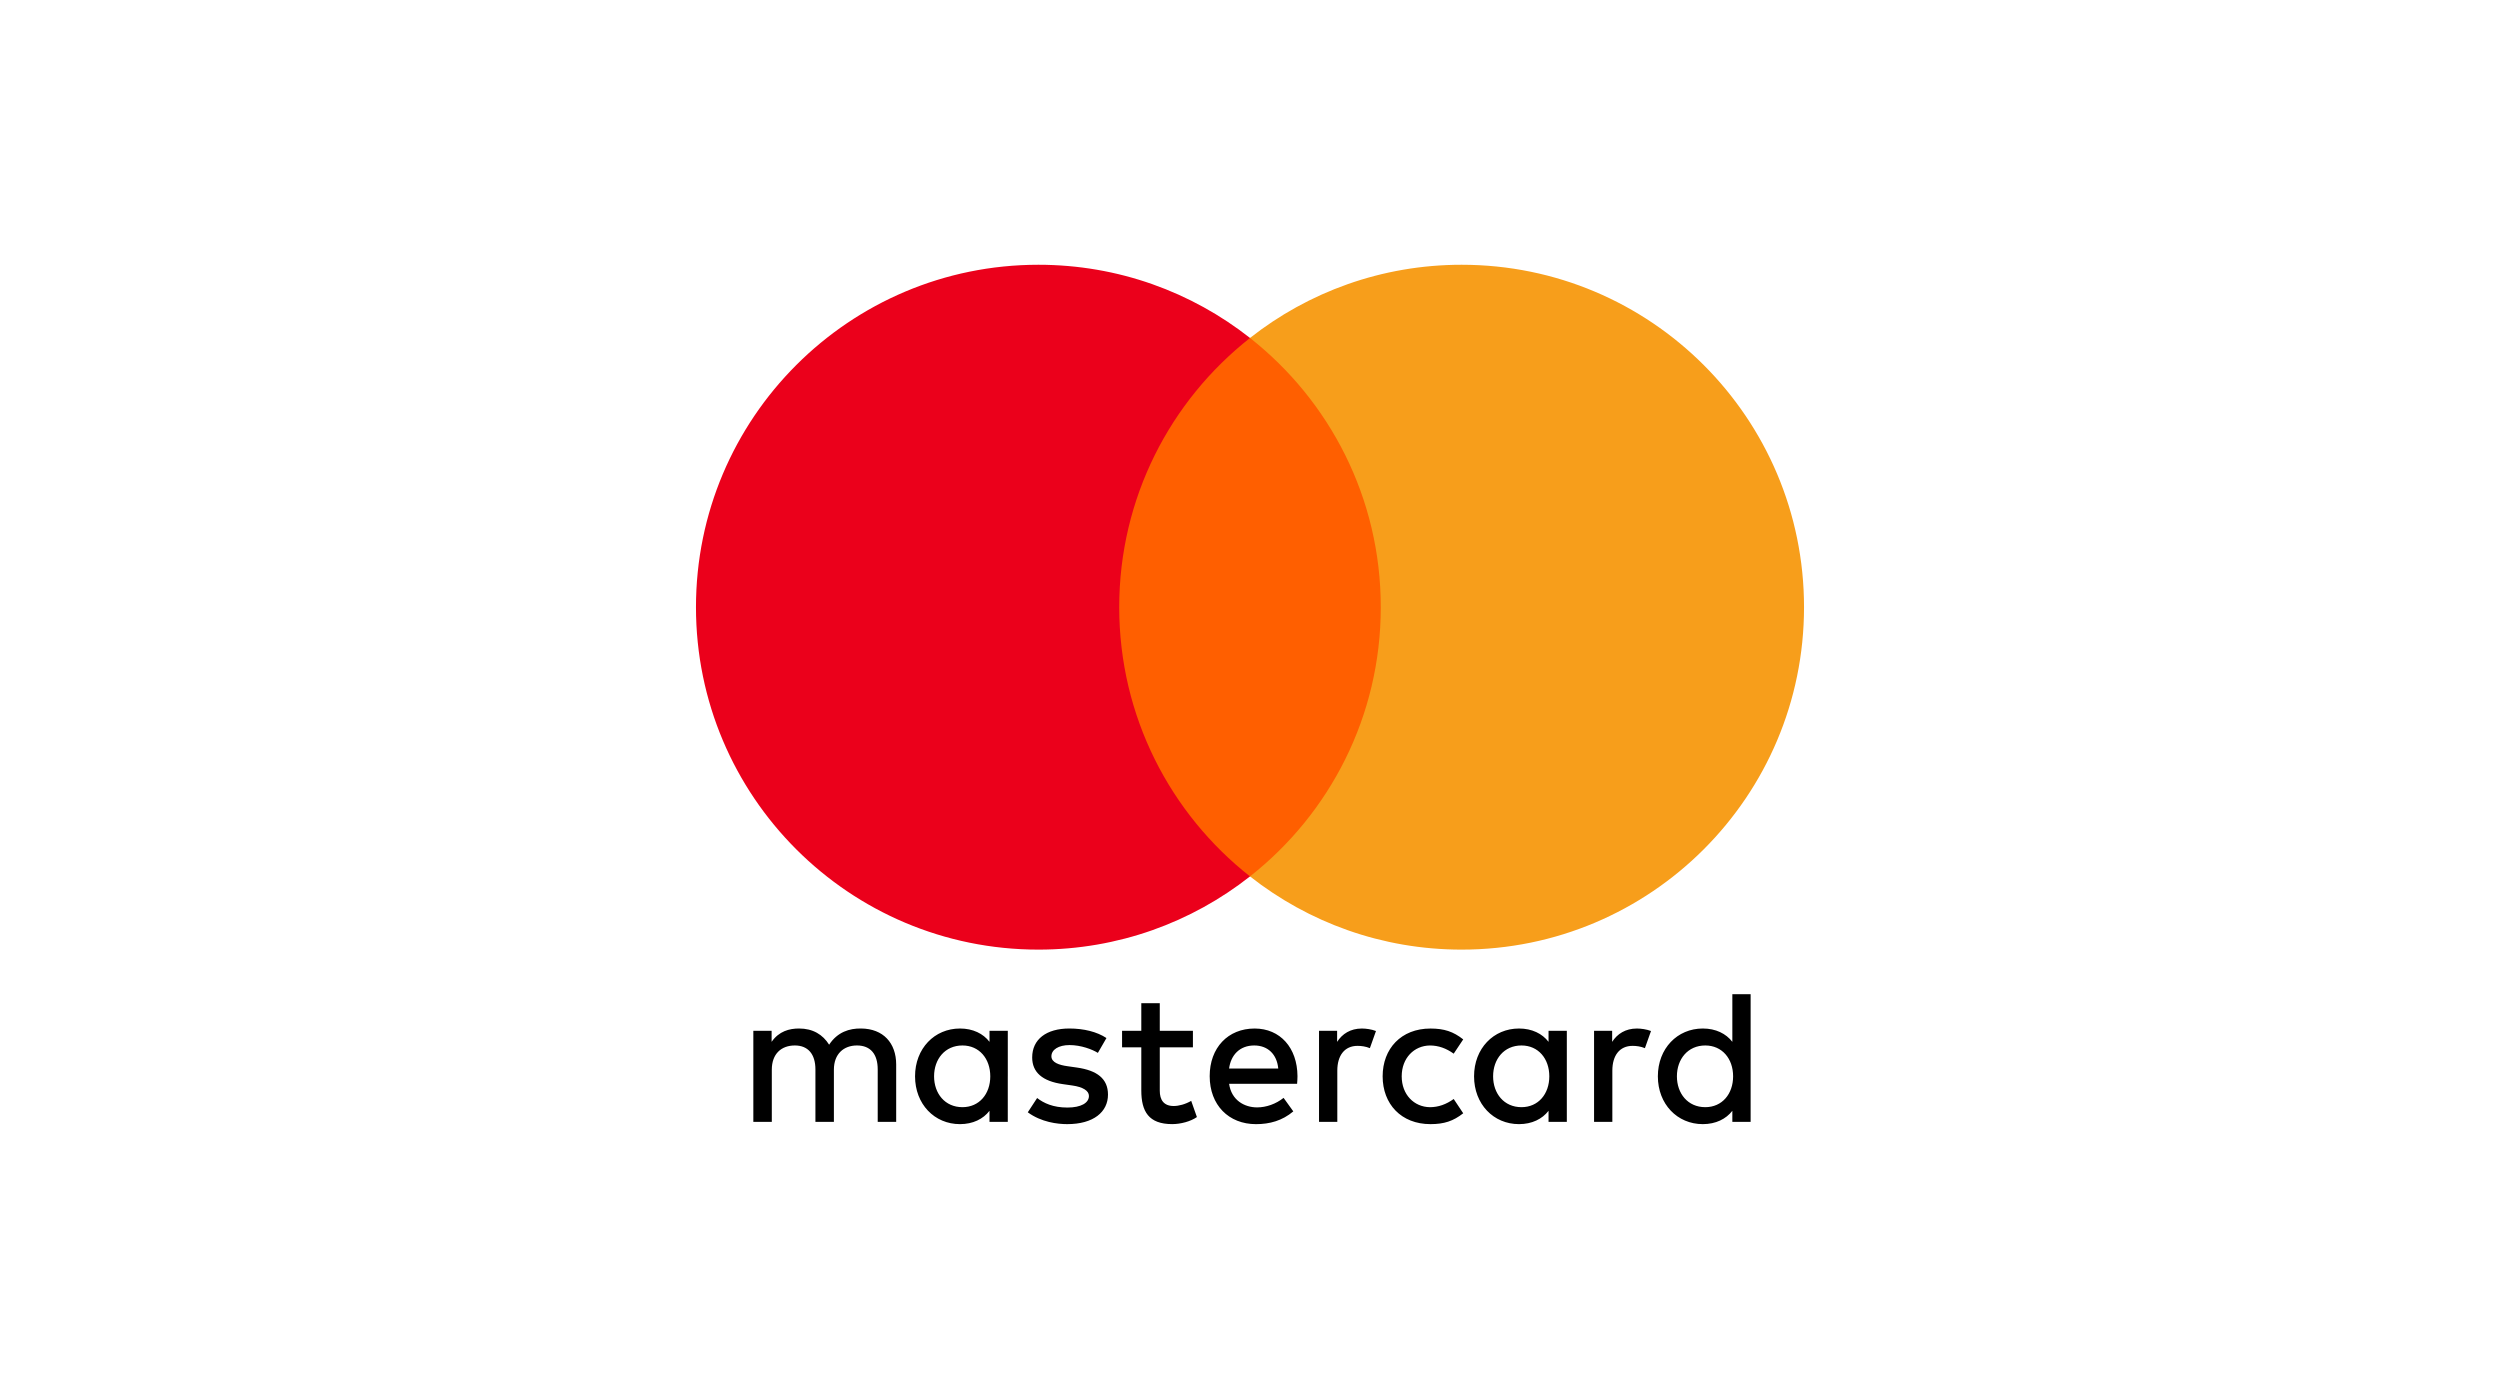 <?xml version="1.0" encoding="utf-8"?>
<!-- Generator: Adobe Illustrator 22.1.0, SVG Export Plug-In . SVG Version: 6.00 Build 0)  -->
<svg version="1.1" id="Слой_1" xmlns="http://www.w3.org/2000/svg"  x="0px" y="0px"
	 viewBox="0 0 144 80" style="enable-background:new 0 0 144 80;" xml:space="preserve">
<style type="text/css">
	.st0{fill:#FF5F00;}
	.st1{fill:#EB001B;}
	.st2{fill:#F79E1B;}
</style>
<path id="XMLID_567_" d="M51.62,64.618v-3.302c0-1.24-0.746-2.063-2.019-2.074
	c-0.669-0.011-1.36,0.197-1.843,0.933c-0.362-0.581-0.933-0.933-1.733-0.933
	c-0.559,0-1.152,0.154-1.58,0.768v-0.636h-1.053v5.244h1.064v-3.006
	c0-0.911,0.549-1.393,1.327-1.393c0.757,0,1.185,0.494,1.185,1.382v3.017h1.064
	v-3.006c0-0.911,0.571-1.393,1.328-1.393c0.779,0,1.196,0.494,1.196,1.382v3.017
	H51.62z M68.712,59.374h-1.909V57.783h-1.064v1.591h-1.108v0.954h1.108v2.479
	c0,1.218,0.428,1.942,1.777,1.942c0.494,0,1.064-0.154,1.426-0.406l-0.329-0.933
	c-0.34,0.197-0.713,0.296-1.009,0.296c-0.57,0-0.801-0.351-0.801-0.878v-2.501
	h1.909V59.374z M78.444,59.243c-0.658,0-1.13,0.307-1.426,0.768v-0.636h-1.042v5.244
	h1.053v-2.951c0-0.867,0.417-1.426,1.163-1.426c0.23,0,0.472,0.033,0.713,0.132
	l0.351-0.987C79.003,59.286,78.674,59.243,78.444,59.243L78.444,59.243z
	 M63.732,59.791c-0.549-0.362-1.306-0.549-2.139-0.549
	c-1.327,0-2.139,0.625-2.139,1.668c0,0.856,0.592,1.371,1.766,1.536l0.538,0.077
	c0.625,0.088,0.965,0.307,0.965,0.603c0,0.406-0.461,0.669-1.24,0.669
	c-0.823,0-1.36-0.252-1.744-0.549l-0.538,0.823
	C59.979,64.64,60.912,64.75,61.472,64.75c1.514,0,2.348-0.702,2.348-1.701
	c0-0.922-0.636-1.393-1.788-1.558l-0.538-0.077
	c-0.494-0.066-0.933-0.219-0.933-0.571c0-0.384,0.417-0.647,1.042-0.647
	c0.669,0,1.317,0.252,1.635,0.45L63.732,59.791z M79.64,61.996
	c0,1.591,1.064,2.754,2.754,2.754c0.79,0,1.317-0.176,1.887-0.625l-0.548-0.823
	c-0.428,0.307-0.878,0.472-1.371,0.472c-0.911-0.011-1.624-0.724-1.624-1.777
	s0.713-1.766,1.624-1.777c0.494,0,0.944,0.165,1.371,0.472l0.548-0.823
	c-0.57-0.45-1.097-0.625-1.887-0.625C80.704,59.243,79.64,60.405,79.64,61.996
	L79.64,61.996z M72.267,59.243c-1.536,0-2.589,1.108-2.589,2.743
	c0,1.668,1.097,2.765,2.666,2.765c0.79,0,1.514-0.198,2.15-0.735l-0.56-0.779
	c-0.439,0.351-0.998,0.549-1.525,0.549c-0.735,0-1.481-0.417-1.613-1.36h3.917
	c0.011-0.143,0.022-0.285,0.022-0.439C74.725,60.351,73.737,59.243,72.267,59.243
	L72.267,59.243z M72.245,60.219c0.779,0,1.306,0.505,1.382,1.327h-2.831
	C70.896,60.778,71.4,60.219,72.245,60.219L72.245,60.219z M58.049,61.996v-2.622
	h-1.053v0.636c-0.362-0.472-0.954-0.768-1.7-0.768
	c-1.47,0-2.589,1.152-2.589,2.754S53.825,64.75,55.295,64.75
	c0.746,0,1.338-0.296,1.7-0.768v0.636h1.053V61.996z M53.803,61.996
	c0-0.987,0.625-1.777,1.635-1.777c0.965,0,1.602,0.757,1.602,1.777
	s-0.636,1.777-1.602,1.777C54.428,63.774,53.803,62.984,53.803,61.996L53.803,61.996
	z M94.286,59.243c-0.658,0-1.13,0.307-1.426,0.768v-0.636h-1.042v5.244h1.053
	v-2.951c0-0.867,0.417-1.426,1.163-1.426c0.23,0,0.472,0.033,0.713,0.132
	l0.351-0.987C94.845,59.286,94.516,59.243,94.286,59.243L94.286,59.243z
	 M90.249,61.996v-2.622h-1.053v0.636c-0.362-0.472-0.954-0.768-1.701-0.768
	c-1.47,0-2.589,1.152-2.589,2.754S86.025,64.75,87.495,64.75
	c0.746,0,1.339-0.296,1.701-0.768v0.636h1.053V61.996z M86.003,61.996
	c0-0.987,0.625-1.777,1.635-1.777c0.965,0,1.602,0.757,1.602,1.777
	s-0.636,1.777-1.602,1.777C86.628,63.774,86.003,62.984,86.003,61.996L86.003,61.996
	z M100.836,61.996v-4.729h-1.053v2.743c-0.362-0.472-0.954-0.768-1.701-0.768
	c-1.47,0-2.589,1.152-2.589,2.754S96.612,64.75,98.082,64.75
	c0.746,0,1.339-0.296,1.701-0.768v0.636h1.053V61.996z M96.59,61.996
	c0-0.987,0.625-1.777,1.635-1.777c0.965,0,1.602,0.757,1.602,1.777
	s-0.636,1.777-1.602,1.777C97.215,63.774,96.59,62.984,96.59,61.996z"/>
<g id="XMLID_328_">
	<rect x="62.506" y="19.467" class="st0" width="18.987" height="31.014"/>
	<path id="XMLID_330_" class="st1" d="M64.467,34.974c0-6.292,2.946-11.896,7.534-15.507
		C68.645,16.826,64.412,15.25,59.811,15.25c-10.893,0-19.723,8.831-19.723,19.724
		s8.83,19.724,19.723,19.724c4.601,0,8.834-1.576,12.189-4.217
		C67.413,46.87,64.467,41.266,64.467,34.974z"/>
	<path class="st2" d="M103.912,34.974c0,10.893-8.83,19.724-19.723,19.724
		c-4.601,0-8.834-1.576-12.189-4.217c4.588-3.612,7.533-9.215,7.533-15.507
		c0-6.292-2.946-11.896-7.533-15.507C75.355,16.826,79.588,15.25,84.189,15.25
		C95.082,15.25,103.912,24.081,103.912,34.974z"/>
</g>
</svg>
